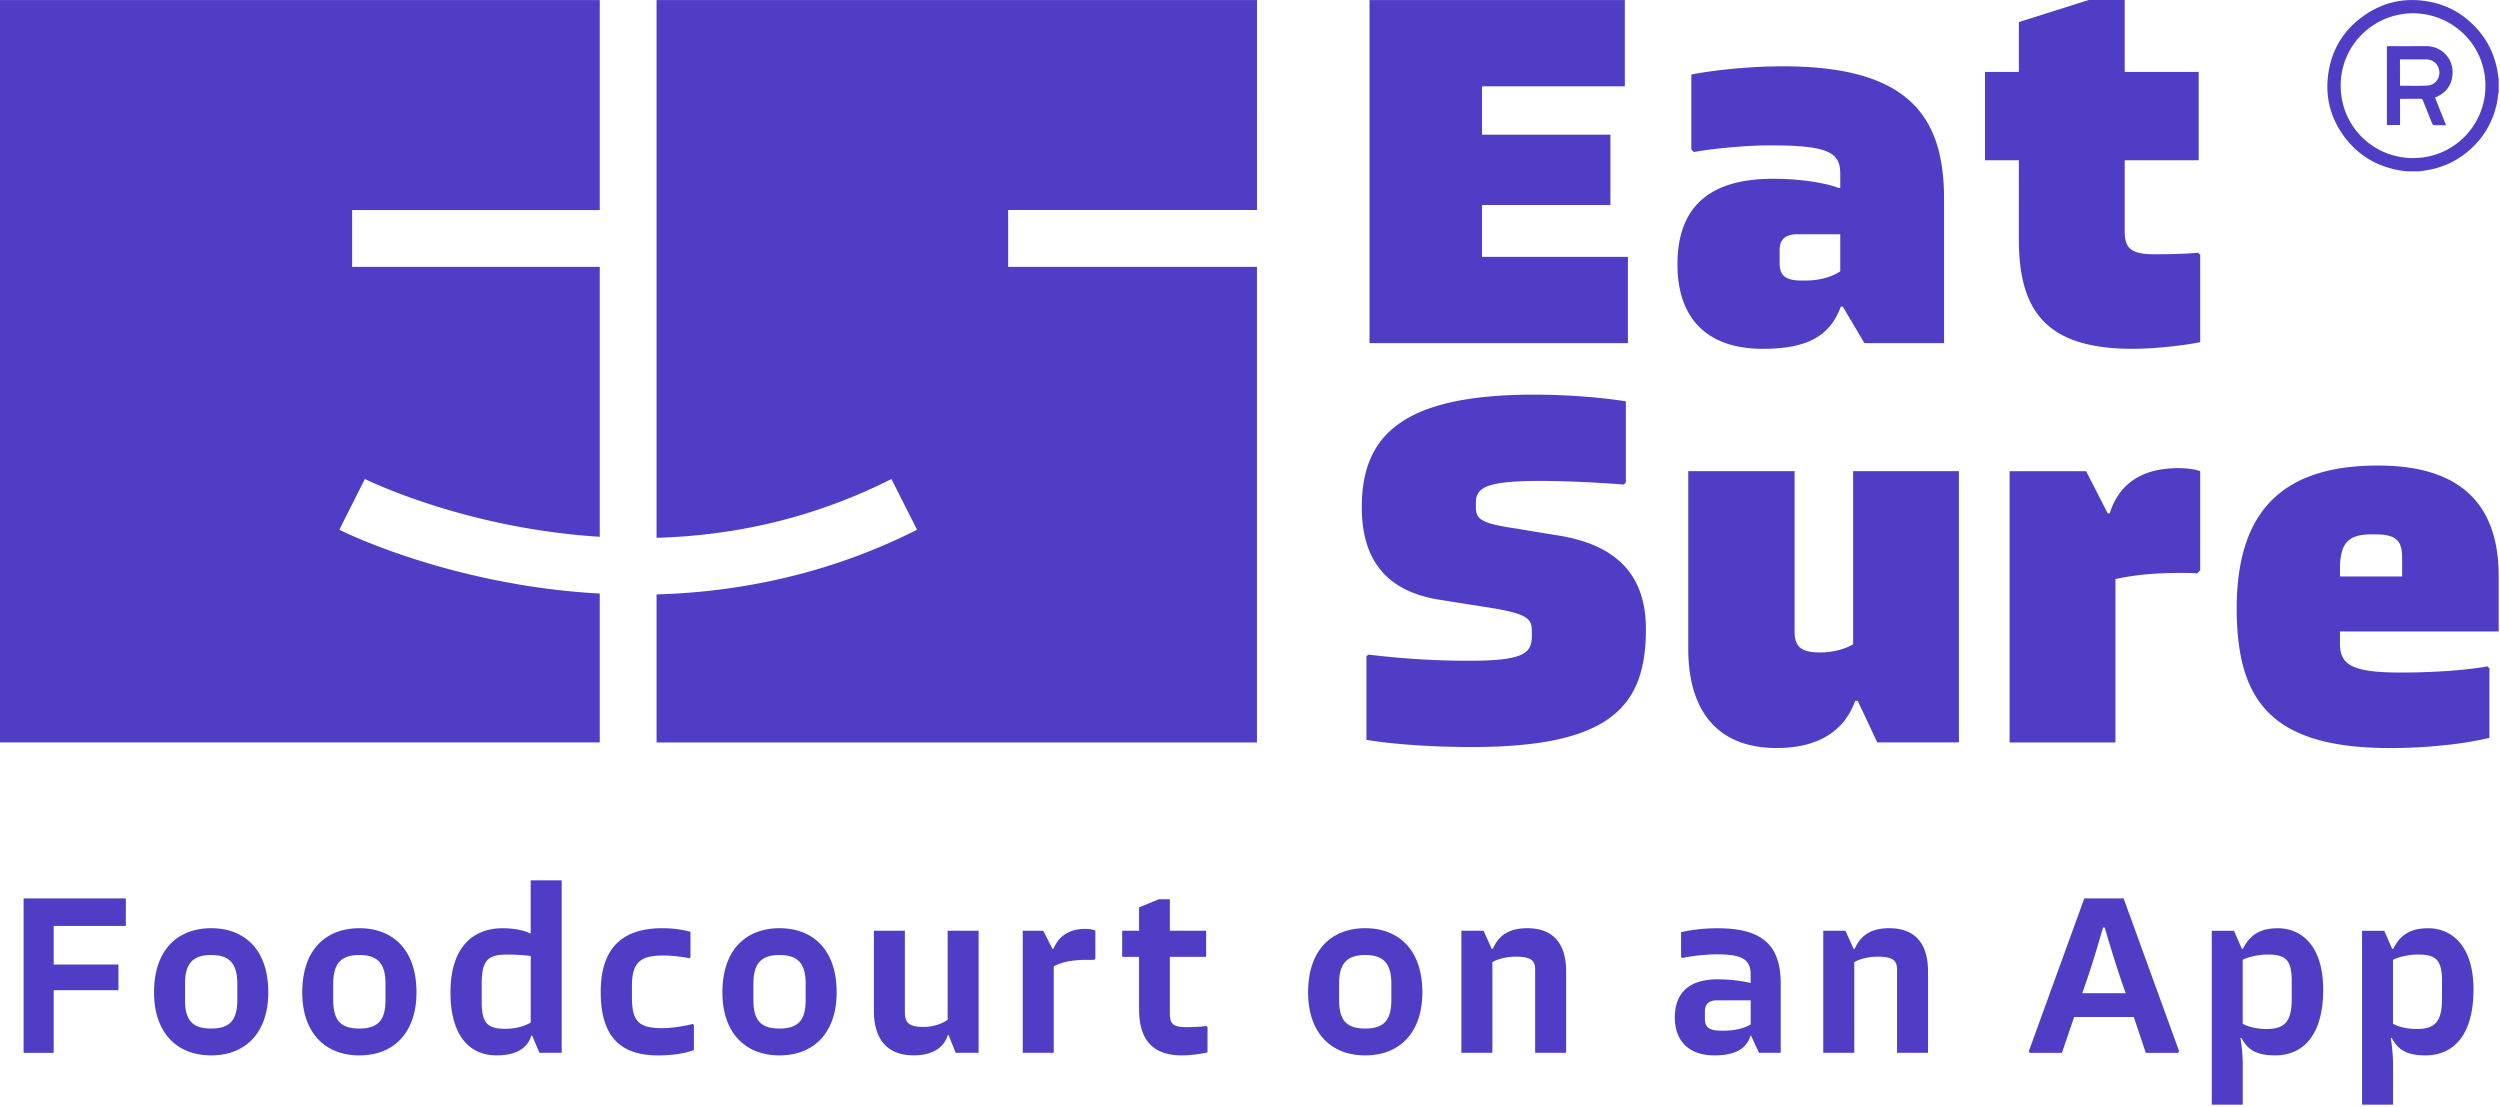 <svg xmlns="http://www.w3.org/2000/svg" width="734" height="325" fill="none" viewBox="0 0 734 325"><path fill="#4F3EC5" d="M15.76 271.84v11.34h19.01v7.54H15.76v18.4H6.93v-45.35h30.01v8.08H15.76v-.01ZM62 272.52c9.37 0 16.77 5.84 16.77 18.87 0 11.47-6.38 18.47-16.77 18.47s-16.77-6.99-16.77-18.47c0-13.03 7.4-18.87 16.77-18.87Zm0 29.46c5.77 0 7.67-2.78 7.67-8.42v-4.75c0-5.63-2.04-8.42-7.67-8.42s-7.67 2.78-7.67 8.42v4.75c-.01 5.71 1.9 8.42 7.67 8.42ZM105.509 272.52c9.37 0 16.77 5.84 16.77 18.87 0 11.47-6.38 18.47-16.77 18.47s-16.77-6.99-16.77-18.47c0-13.03 7.4-18.87 16.77-18.87Zm0 29.46c5.77 0 7.67-2.78 7.67-8.42v-4.75c0-5.63-2.04-8.42-7.67-8.42s-7.67 2.78-7.67 8.42v4.75c0 5.71 1.9 8.42 7.67 8.42ZM164.91 258.47v50.64h-6.52l-2.17-5.09h-.2c-1.22 4.01-4.89 5.84-10.18 5.84-8.08 0-13.58-5.84-13.58-18.53 0-13.31 6.72-18.8 15.27-18.8 4 0 6.65.81 8.08 1.49h.2v-15.55h9.1Zm-9.09 41.75v-19.55c-1.29-.14-3.67-.41-6.99-.41-5.84 0-7.4 1.9-7.4 8.69v5.29c0 6.04 1.63 7.81 6.86 7.81 3.79 0 6.1-1.02 7.53-1.83ZM194.51 272.52c3.6 0 6.86.61 8.21 1.09v7.4l-.34.34c-2.17-.47-5.16-.81-7.74-.81-6.79 0-9.1 2.17-9.1 8.96v3.33c0 6.99 1.9 9.03 8.89 9.03 3.12 0 6.79-.68 8.96-1.22l.34.27v7.4c-2.04.75-5.5 1.56-10.52 1.56-12.08 0-16.84-6.65-16.84-18.67.02-12.98 6.47-18.68 18.14-18.68ZM228.87 272.52c9.37 0 16.77 5.84 16.77 18.87 0 11.47-6.38 18.47-16.77 18.47s-16.77-6.99-16.77-18.47c0-13.03 7.4-18.87 16.77-18.87Zm0 29.46c5.77 0 7.67-2.78 7.67-8.42v-4.75c0-5.63-2.04-8.42-7.67-8.42s-7.67 2.78-7.67 8.42v4.75c-.01 5.71 1.9 8.42 7.67 8.42ZM287.319 273.27v35.84h-6.72l-2.1-5.23h-.2c-1.29 4.01-4.89 5.97-10.05 5.97-7.13 0-11.68-4.01-11.68-13.17v-23.42h9.1v24.03c0 3.26 1.56 4.21 5.57 4.21 2.78 0 5.43-.95 6.99-2.1v-26.14h9.09v.01ZM321.599 273.2v8.28l-.41.34h-2.17c-5.02 0-7.74.88-9.64 1.9v25.39h-9.1v-35.84h6.04l2.65 5.29h.34c1.63-3.94 4.89-5.84 9.3-5.84 1.36 0 2.52.28 2.99.48ZM354.53 301.58v7.4c-1.02.27-4.41.88-7.54.88-9.3 0-12.56-5.43-12.56-13.58v-15.34h-4.96v-7.67h4.96v-6.86l5.77-2.38h3.26v9.23h10.66v7.67h-10.66v16.16c0 3.26.54 4.48 4.89 4.48 2.1 0 4.48-.14 5.91-.34l.27.35ZM400.83 272.52c9.37 0 16.77 5.84 16.77 18.87 0 11.47-6.38 18.47-16.77 18.47s-16.77-6.99-16.77-18.47c0-13.03 7.4-18.87 16.77-18.87Zm0 29.46c5.77 0 7.67-2.78 7.67-8.42v-4.75c0-5.63-2.04-8.42-7.67-8.42s-7.67 2.78-7.67 8.42v4.75c0 5.71 1.9 8.42 7.67 8.42ZM459.82 285.28v23.83h-9.1v-24.37c0-2.44-.81-3.87-5.7-3.87-2.51 0-5.36.68-6.86 1.63v26.61h-9.1v-35.84h6.52l2.38 5.29h.34c1.63-3.73 4.55-6.04 10.11-6.04 6.86 0 11.41 3.67 11.41 12.76ZM522.82 288.88v20.23h-6.38l-2.31-5.02h-.2c-1.22 3.94-4.62 5.77-10.59 5.77-7.6 0-11.611-4.34-11.611-11.13 0-6.65 3.6-11.2 12.56-11.2 4.75 0 8.21.75 9.5 1.02h.201v-2.51c0-4.55-2.85-5.84-9.91-5.84-4.14 0-8.89.75-10.18 1.09l-.34-.34v-7.26c2.51-.61 6.449-1.15 10.729-1.15 13.85-.02 18.531 5.62 18.531 16.34ZM514 300.76v-7.06h-9.841c-2.51 0-3.599 1.15-3.599 3.26V299c0 2.58 1.09 3.6 4.89 3.6h.88c3.39-.01 6.17-.89 7.67-1.84ZM566.07 285.28v23.83h-9.1v-24.37c0-2.44-.81-3.87-5.7-3.87-2.51 0-5.36.68-6.86 1.63v26.61h-9.1v-35.84h6.52l2.38 5.29h.34c1.63-3.73 4.55-6.04 10.11-6.04 6.86 0 11.41 3.67 11.41 12.76ZM639.79 308.64l-.34.48h-9.44l-3.53-10.52h-17.51l-3.6 10.52H596l-.34-.48 16.29-44.87h11.54l16.3 44.87Zm-15.68-17.04-.41-1.15c-1.97-5.5-3.87-11.74-5.77-18.13h-.48c-1.83 6.38-3.73 12.63-5.7 18.13l-.41 1.15h12.77ZM682.09 290.58c0 13.1-5.7 19.28-14.12 19.28-6.18 0-8.28-2.17-9.91-5.16l-.27.14c.34 1.63.68 5.23.68 7.54v11.95h-9.1v-51.05h6.52l2.31 5.29h.34c1.76-3.6 4.55-6.04 10.18-6.04 6.78-.01 13.37 4.88 13.37 18.05Zm-9.23-2.45c0-6.58-1.97-7.88-7.2-7.88-2.31 0-5.63.68-7.2 1.56v18.74c.81.54 3.39 1.56 6.99 1.56 5.5 0 7.4-2.31 7.4-8.89v-5.09h.01ZM726.22 290.58c0 13.1-5.7 19.28-14.12 19.28-6.18 0-8.28-2.17-9.91-5.16l-.27.14c.34 1.63.68 5.23.68 7.54v11.95h-9.1v-51.05h6.52l2.31 5.29h.34c1.76-3.6 4.55-6.04 10.18-6.04 6.78-.01 13.37 4.88 13.37 18.05Zm-9.24-2.45c0-6.58-1.97-7.88-7.2-7.88-2.31 0-5.63.68-7.2 1.56v18.74c.81.54 3.39 1.56 6.99 1.56 5.5 0 7.4-2.31 7.4-8.89v-5.09h.01ZM176.09 174.27v43.7H0V.01h176.09v61.66h-72.71v16.69h72.71v79.24c-6.6-.42-13.29-1.18-20.07-2.3-28.95-4.79-48.69-14.57-48.89-14.67l-7.51 14.9c.87.44 21.78 10.86 53.07 16.13a212.53 212.53 0 0 0 23.4 2.61Zm119.9-95.92V61.66h73.06V.01H192.77V157.9c24.49-.69 47.58-6.45 68.95-17.26l7.53 14.89c-23.39 11.83-49.33 18.22-76.48 18.99v43.46h176.27V78.35h-73.05ZM477.95 75.41v25.34h-75.86V.01h74.96v25.34h-41.93v14.18h37.7v20.66h-37.7v15.23h42.83v-.01ZM570.77 58.22v42.53h-23.38l-6.33-10.71h-.6c-3.17 8.45-9.5 12.37-22.92 12.37-17.19 0-25.04-9.8-25.04-24.73s7.24-25.19 28.05-25.19c9.8 0 16.74 1.66 19.3 2.71h.45v-4.22c0-6.18-3.47-8.3-20.36-8.3-9.2 0-19.76 1.36-22.62 1.96l-.75-.75V21.88c6.18-1.21 16.59-2.41 26.85-2.41 36.04-.01 47.35 13.87 47.35 38.75ZM540.3 79.64V68.78h-12.67c-3.77 0-5.13 1.81-5.13 4.68v3.77c0 3.47 1.51 5.13 6.33 5.13h1.51c4.08-.01 7.85-1.21 9.96-2.72ZM645.98 74.81v25.64c-2.56.6-11.91 1.96-19.91 1.96-25.64 0-33.33-11.46-33.33-32.12V47.06h-9.95V21.12h9.95V6.49L613.25 0h10.56v21.11h21.72v25.94h-21.72v20.66c0 4.98 1.51 6.94 8.75 6.94 4.52 0 9.95-.15 12.82-.45l.6.61ZM450.35 115.87c12.22 0 22.32 1.21 27 1.96v23.83l-.6.6c-5.73-.45-15.84-1.06-24.43-1.06-16.14 0-19 1.96-19 6.49v1.06c0 3.47 1.06 4.83 11.16 6.33l11.91 1.96c17.65 2.56 26.85 11.16 26.85 27.75 0 22.62-10.41 34.54-51.13 34.54-15.38 0-26.69-1.36-30.92-2.11v-24.58l.6-.45c8.6 1.06 18.85 1.81 29.26 1.81 15.84 0 18.7-1.96 18.7-7.24v-1.21c0-3.92-.91-5.43-14.03-7.39l-12.37-1.96c-14.63-2.11-23.53-10.11-23.53-27.3.01-20.81 11.62-33.03 50.53-33.03ZM575.14 138.34v79.63h-23.98l-5.73-12.22h-.75c-3.17 8.9-10.86 13.87-23.07 13.87-16.14 0-25.94-9.5-25.94-29.26v-52.03h31.22v47.05c0 4.68 2.11 6.18 7.54 6.18 3.92 0 7.39-1.06 9.65-2.41v-50.82h31.06v.01ZM645.98 138.34v29.11l-.91.91c-1.81-.15-3.47-.15-5.13-.15-7.84 0-14.179.75-18.849 1.81v47.96h-31.07v-79.63h22.469l6.33 12.37h.6c2.87-9.2 10.1-13.27 20.06-13.27 2.88-.01 5.44.44 6.5.89ZM687.01 185.39v3.32c0 6.33 3.02 8.75 17.95 8.75 12.07 0 21.42-1.06 25.34-1.81l.6.6v20.36c-5.28 1.36-16.29 3.02-29.11 3.02-34.84 0-45.09-13.72-45.09-41.02 0-28.96 13.87-41.93 41.47-41.93 23.53 0 35.44 10.71 35.44 32.43v16.29h-46.6v-.01Zm0-17.79v1.66h18.25v-5.43c0-4.98-1.51-6.94-7.99-6.94h-1.06c-7.54 0-9.2 3.32-9.2 10.71ZM710.41 50.3h-3.87c-.65-.09-1.31-.16-1.95-.27-6.89-1.2-12.47-4.56-16.56-10.25-3.98-5.55-5.44-11.78-4.39-18.51 1.08-6.91 4.53-12.49 10.24-16.56C699.72.55 706.23-.83 713.27.5c5.67 1.07 10.38 3.85 14.18 8.18 2.92 3.34 4.81 7.19 5.67 11.53.2 1 .33 2.01.49 3.02v3.87c-.04.15-.09.3-.12.46-.15.97-.23 1.96-.44 2.91-1.2 5.42-3.87 9.98-8.06 13.64-3.37 2.94-7.24 4.86-11.63 5.71-.97.19-1.96.32-2.95.48Zm-1.9-46.41c-11.83.08-21.2 9.41-21.28 21.1-.08 11.93 9.38 21.33 21.06 21.42 11.95.09 21.37-9.4 21.43-21.11.08-11.92-9.42-21.3-21.21-21.41Z"/><path fill="#4F3EC5" d="M714.92 28.64c1.08 2.71 2.15 5.39 3.24 8.12-1.26 0-2.44.02-3.62-.02-.17-.01-.39-.29-.47-.5-.91-2.23-1.8-4.46-2.68-6.71-.14-.37-.31-.52-.73-.52-1.99.03-3.98.01-6.01.01v7.68h-3.85V13.58c.2-.01.39-.03.58-.03 3.62 0 7.25.03 10.87-.01 4.45-.05 8.26 3.52 7.8 8.51-.3 3.18-2.06 5.37-5.13 6.59Zm-10.28-3.48c2.7 0 5.36.09 8-.03 2.15-.1 3.59-1.8 3.57-3.88-.02-2.15-1.68-3.8-3.84-3.82-1.95-.02-3.9 0-5.86 0h-1.88c.01 2.59.01 5.12.01 7.73Z"/></svg>